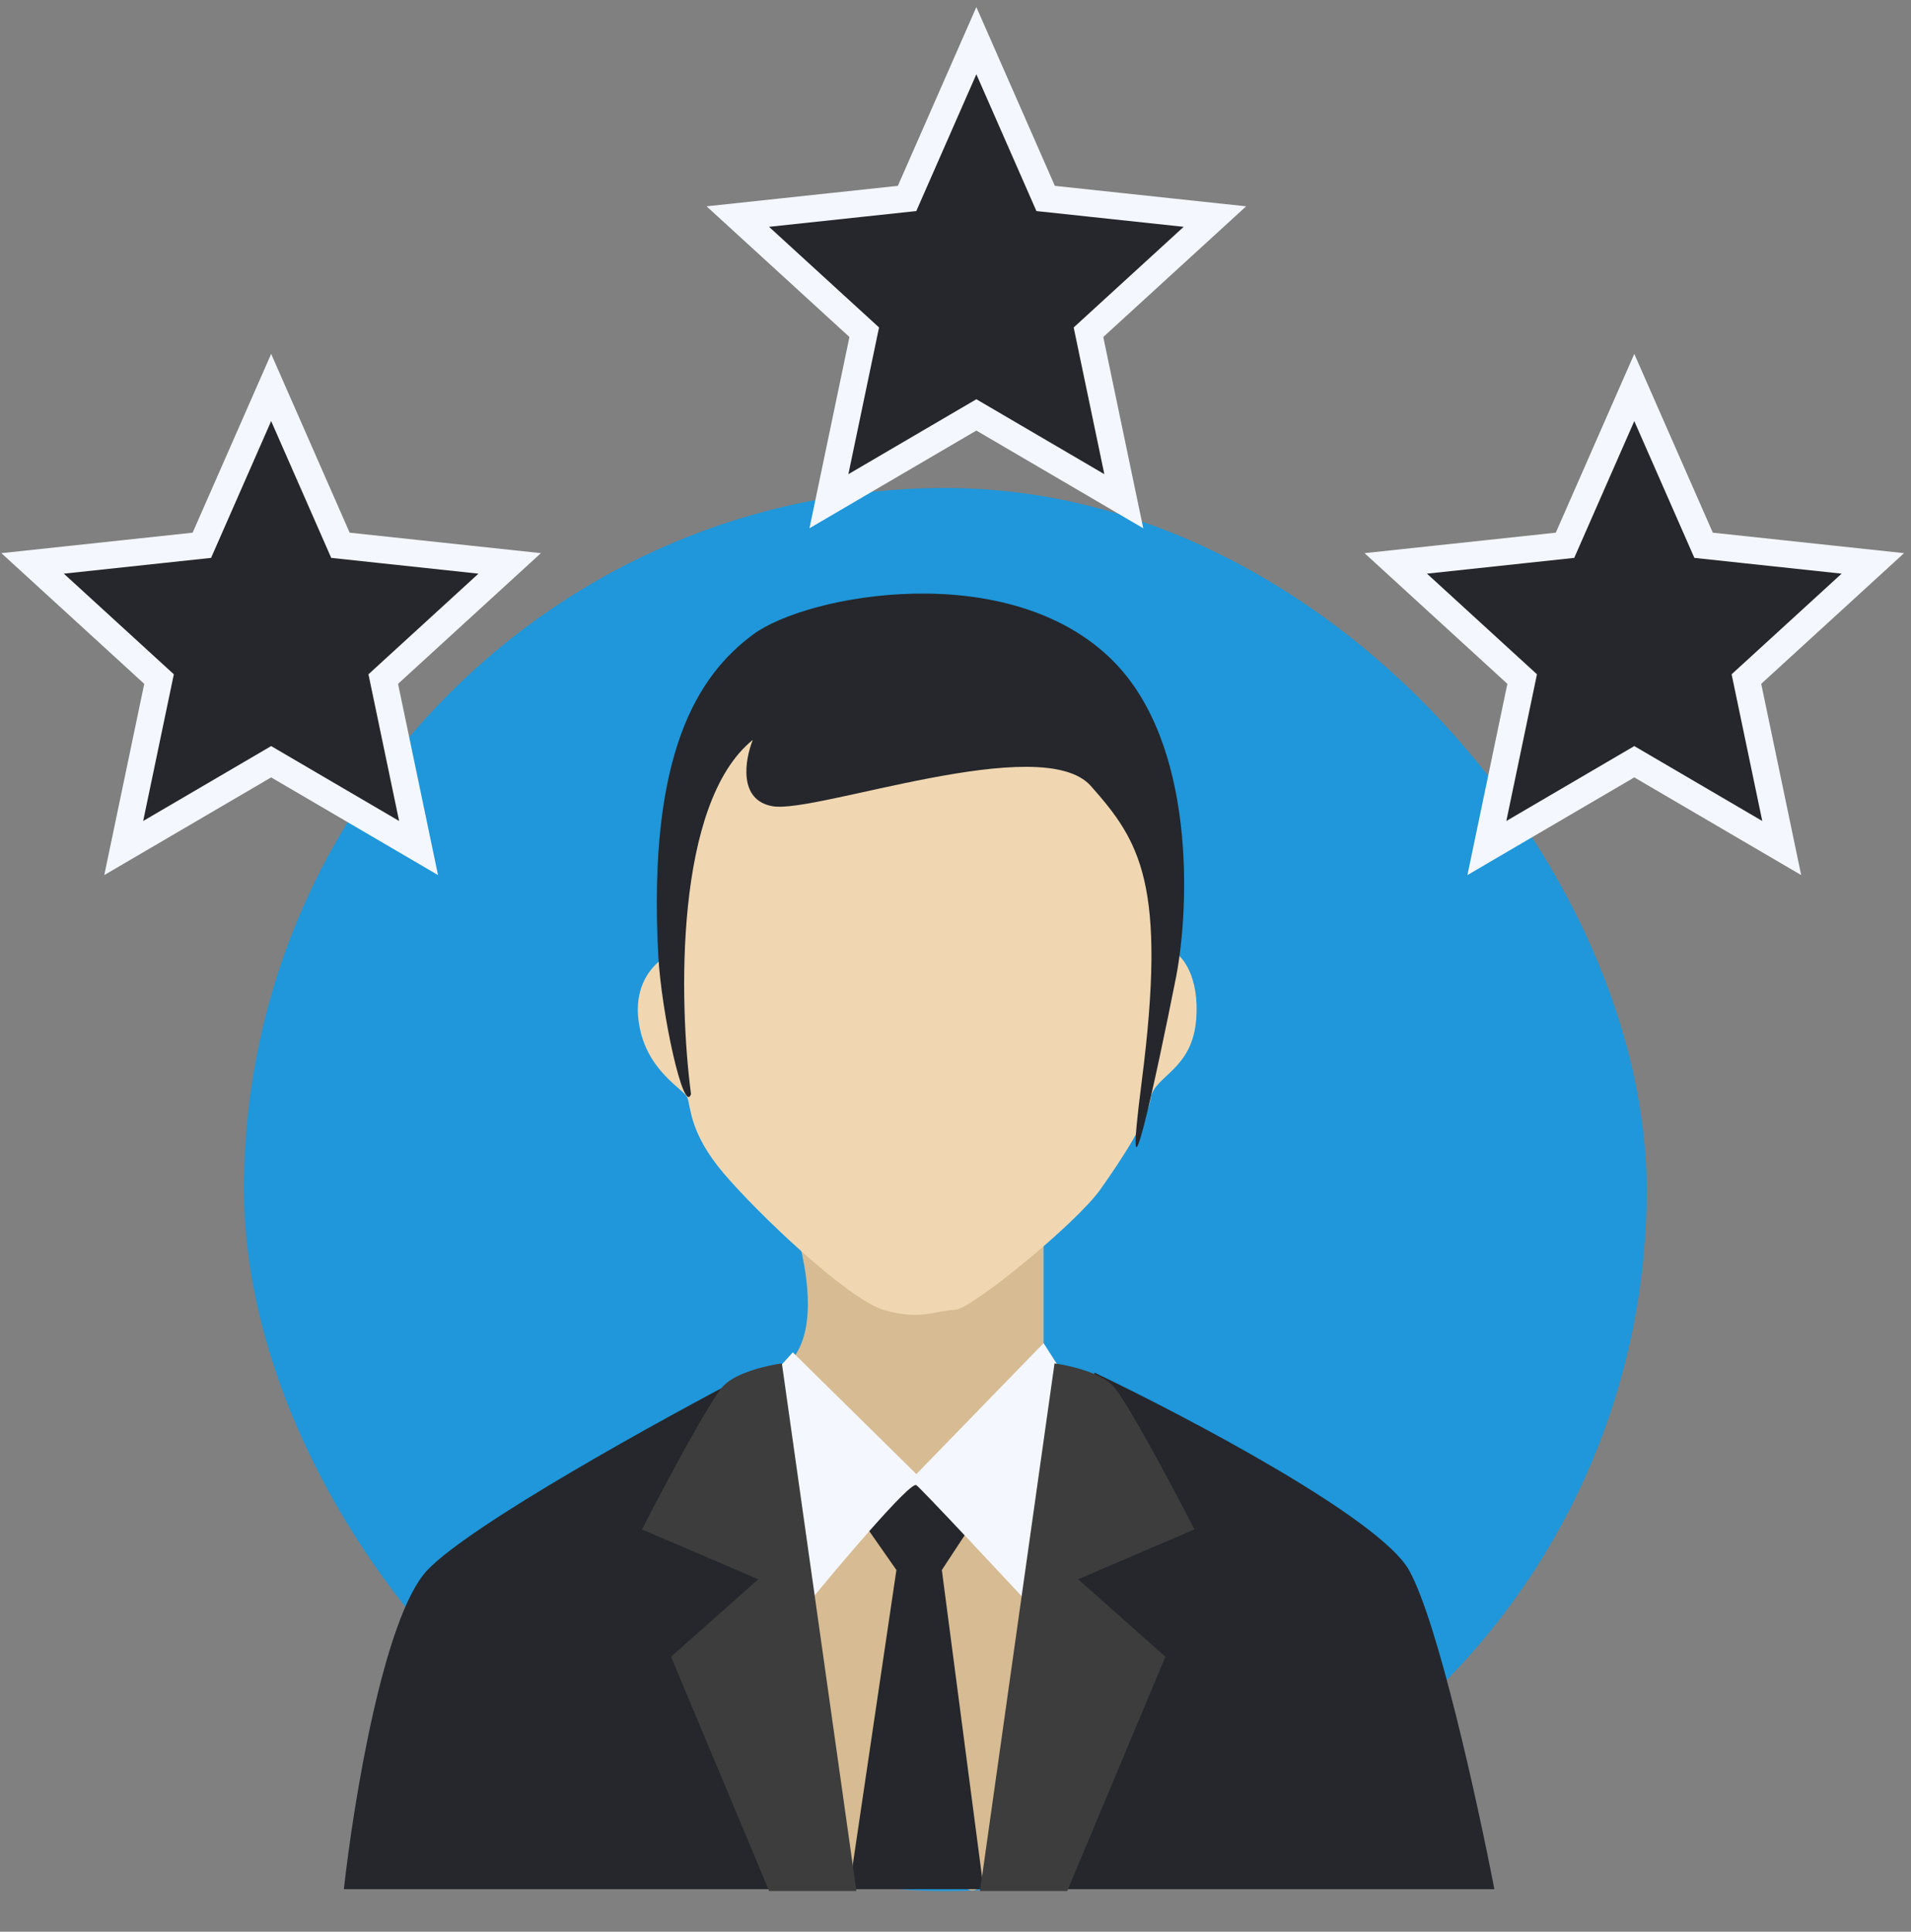 <?xml version="1.0" encoding="UTF-8"?> <svg xmlns="http://www.w3.org/2000/svg" width="94" height="95" viewBox="0 0 94 95" fill="none"><rect x="0" y="0" width="94" height="95" fill="#808080" stroke="none"/><rect x="12" y="24" width="69" height="69" rx="34.5" fill="#1F97DA"></rect><path d="M13.338 19.057L16.746 26.817L25.071 27.708L18.852 33.396L20.589 41.706L13.338 37.462L6.086 41.706L7.823 33.396L1.604 27.708L9.929 26.817L13.338 19.057Z" fill="#25272C" stroke="#F4F7FD" stroke-width="1.329"></path><path d="M48.026 2L51.434 9.76L59.76 10.651L53.541 16.339L55.278 24.65L48.026 20.405L40.774 24.65L42.511 16.339L36.292 10.651L44.618 9.76L48.026 2Z" fill="#25272C" stroke="#F4F7FD" stroke-width="1.329"></path><path d="M80.389 19.057L83.798 26.817L92.123 27.708L85.904 33.396L87.641 41.706L80.389 37.462L73.138 41.706L74.874 33.396L68.656 27.708L76.981 26.817L80.389 19.057Z" fill="#25272C" stroke="#F4F7FD" stroke-width="1.329"></path><path d="M51.334 59.431V66.144C51.334 66.144 51.066 90.641 48.205 92.819C45.344 94.996 45.254 72.768 45.254 72.768L41.857 92.819C41.857 92.819 37.476 68.957 39.086 66.689C40.695 64.421 38.817 59.431 38.817 59.431H51.334Z" fill="#D7BB92"></path><path d="M45.076 72.496L42.573 75.036L44.093 77.213L41.769 92.909H48.384L46.328 77.213L47.758 75.036L45.076 72.496Z" fill="#25272C"></path><path d="M16.914 92.909C17.391 88.615 18.881 79.463 21.027 77.213C23.172 74.963 32.53 69.804 36.94 67.505L41.678 92.909H48.473L53.837 67.505C58.397 69.683 67.873 74.673 69.304 77.213C70.734 79.754 72.701 88.736 73.506 92.909H48.473H41.678H16.914Z" fill="#25272C"></path><path d="M38.013 67.596L38.996 66.507L45.075 72.495L51.334 66.054L52.317 67.596L51.334 79.663C49.367 77.546 45.362 73.257 45.075 73.04C44.789 72.822 41.261 77.001 39.532 79.118L38.013 67.596Z" fill="#F4F7FD"></path><path d="M35.599 68.141C36.243 67.487 37.775 67.143 38.46 67.052L42.126 93H37.834L33.007 81.478L37.298 77.667L31.576 75.217C32.649 73.131 34.956 68.794 35.599 68.141Z" fill="#3D3D3D"></path><path d="M54.732 68.141C54.088 67.487 52.556 67.143 51.871 67.052L48.205 93H52.497L57.324 81.478L53.033 77.667L58.755 75.217C57.682 73.131 55.376 68.794 54.732 68.141Z" fill="#3D3D3D"></path><path d="M31.397 50.086C31.183 48.053 32.5 47.061 33.185 46.819V43.372L33.811 37.021L38.818 33.936H45.881L55.894 36.567L57.771 46.819C58.188 47.061 58.987 48.053 58.844 50.086C58.665 52.626 56.788 52.898 56.609 53.987C56.43 55.076 55.268 56.89 54.106 58.523C52.943 60.157 47.758 64.421 46.953 64.421C46.149 64.421 45.255 64.965 43.467 64.421C41.679 63.876 37.298 59.703 35.599 57.707C33.901 55.711 33.99 54.441 33.811 53.987C33.632 53.533 31.666 52.626 31.397 50.086Z" fill="#F0D7B2"></path><path d="M38.013 39.652C36.297 39.362 36.642 37.354 37.03 36.386C33.167 39.507 33.394 49.299 33.99 53.806C33.632 54.864 32.532 49.813 32.381 47.001C31.844 37.021 34.348 33.21 37.03 31.214C39.712 29.218 49.635 27.404 54.731 32.484C58.808 36.549 58.516 44.521 57.86 47.999C56.877 52.959 55.16 60.937 56.162 53.17C57.413 43.463 56.072 41.376 53.658 38.654C51.245 35.932 40.159 40.015 38.013 39.652Z" fill="#25272C"></path></svg> 